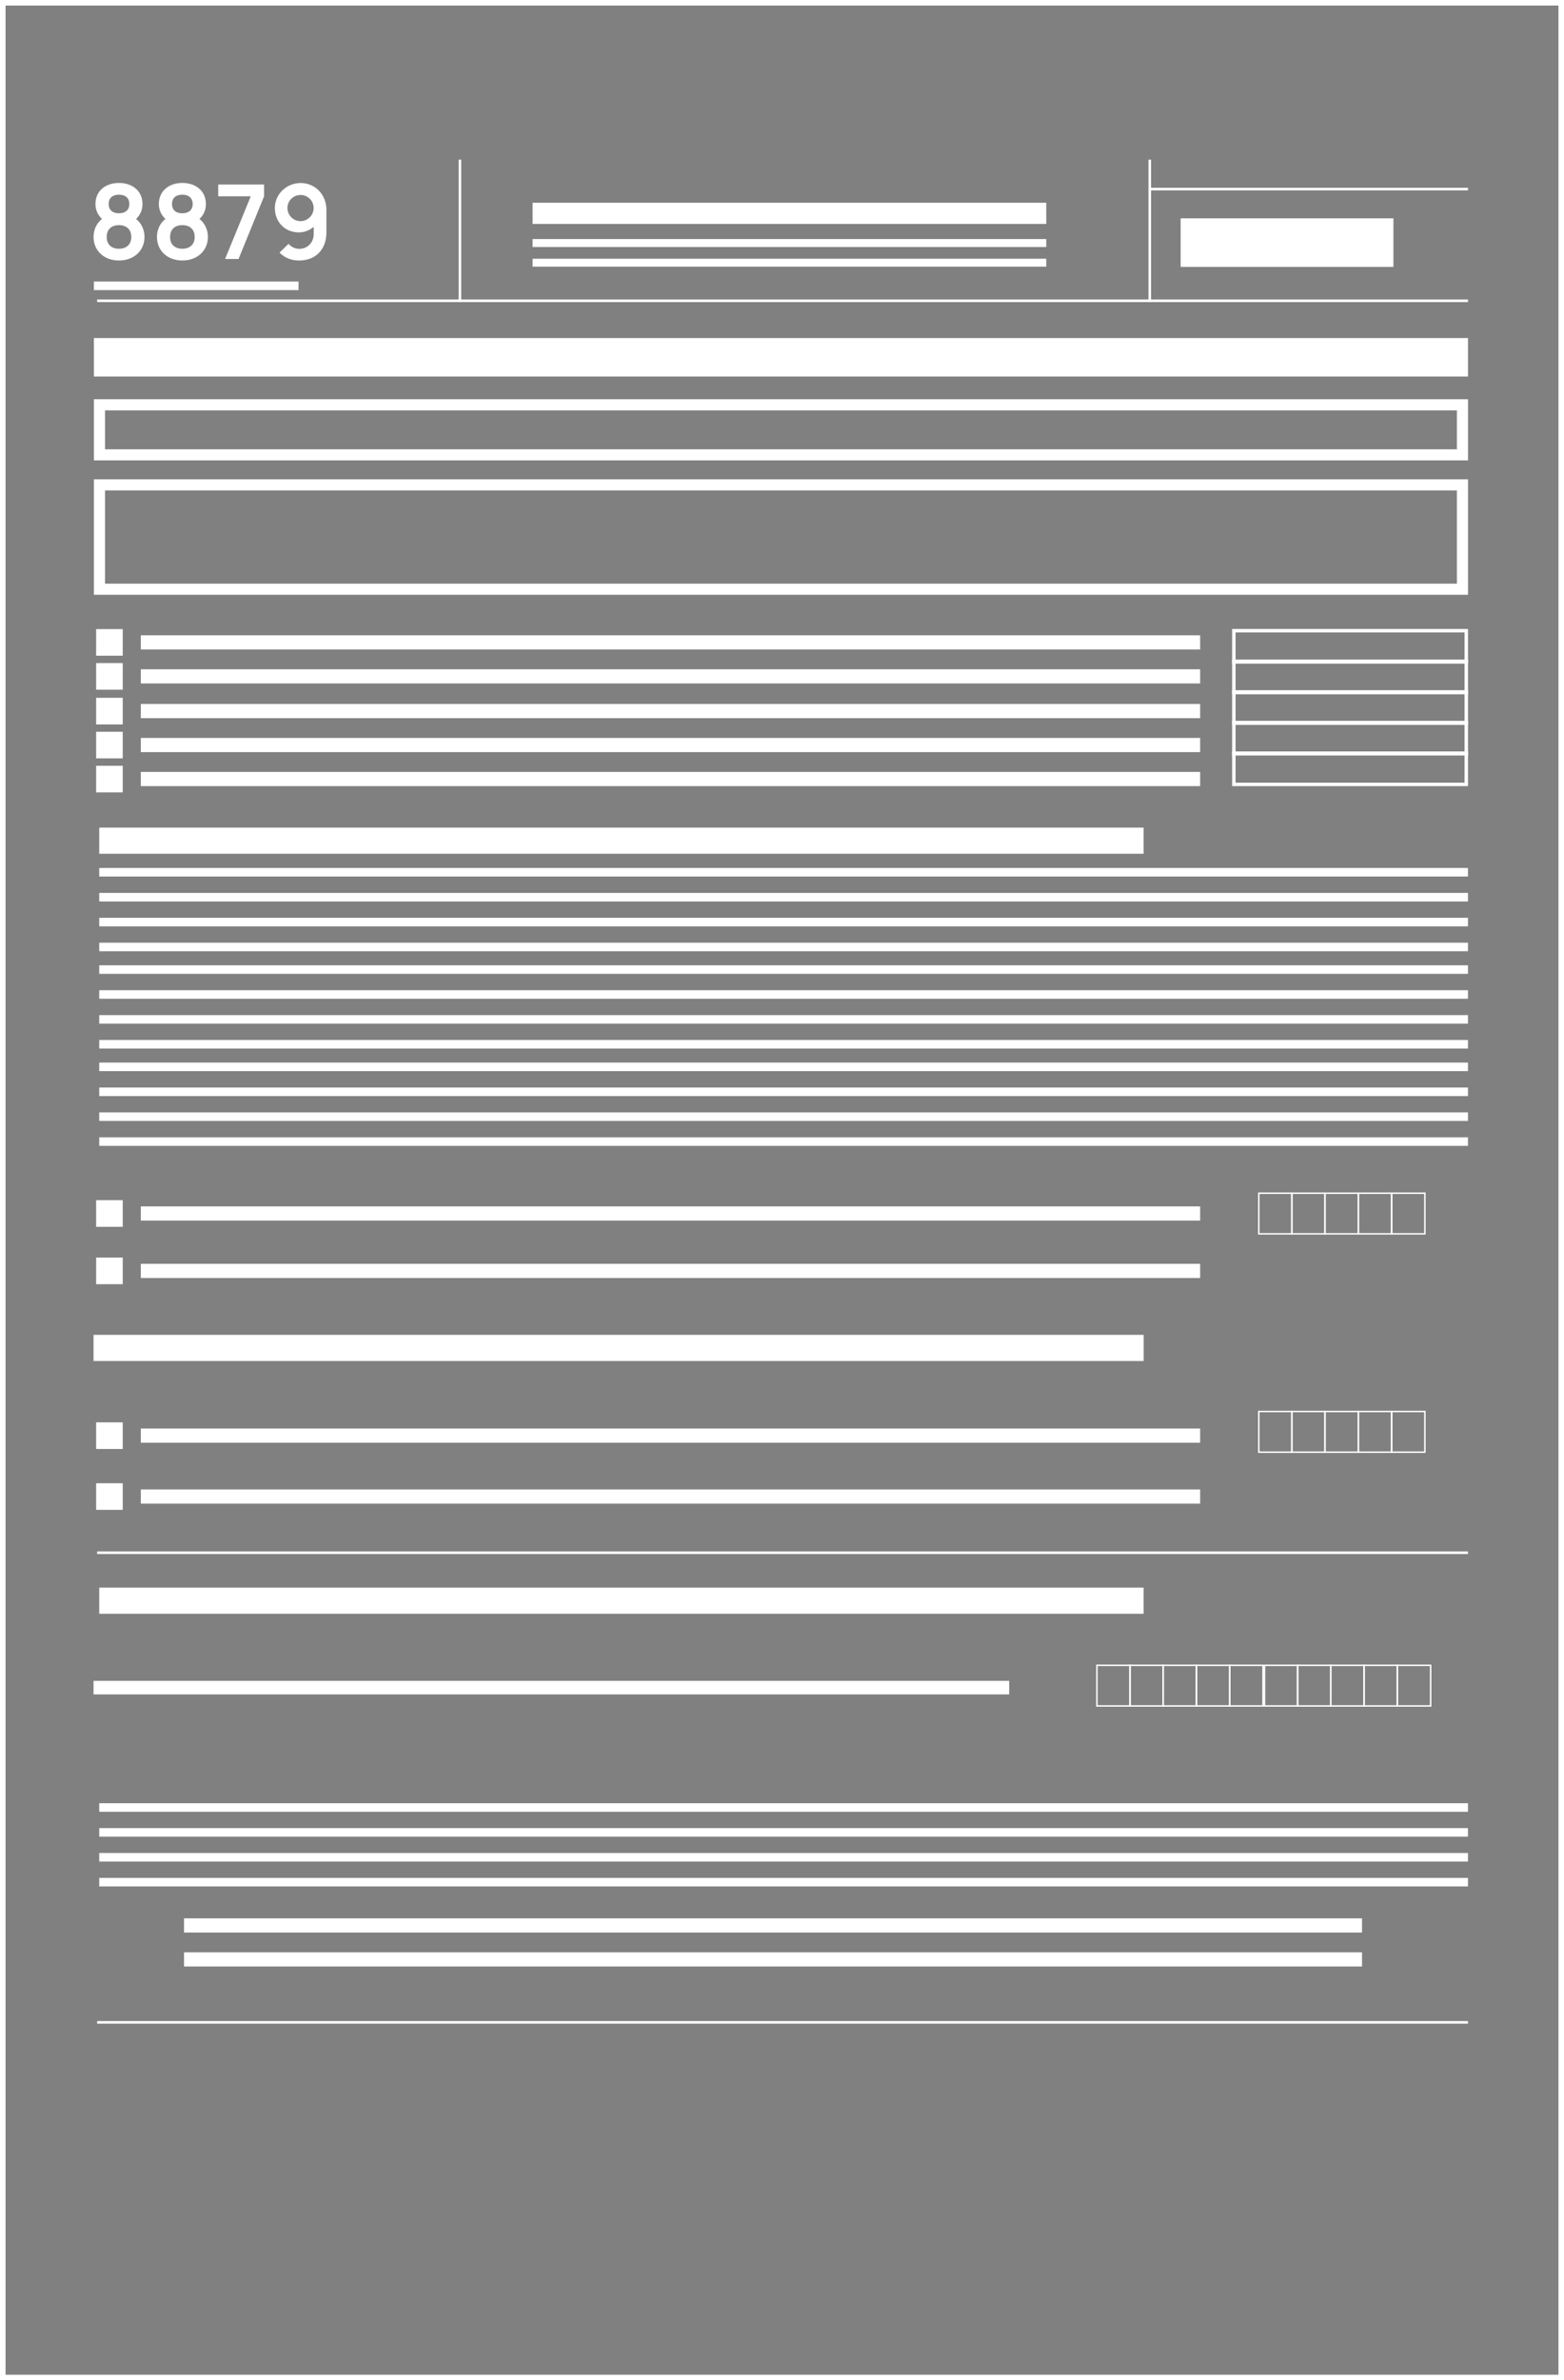 <?xml version="1.0" encoding="UTF-8"?>
<svg id="Layer_2" data-name="Layer 2" xmlns="http://www.w3.org/2000/svg" viewBox="0 0 806.81 1227.78">
  <rect x="0" y="0" width="806.81" height="1227.78" fill="#808080" stroke="none"/>
  <defs>
    <style>
      .cls-1 {
        stroke-miterlimit: 1.14;
        stroke-width: 1.33px;
      }

      .cls-1, .cls-2 {
        stroke: #fff;
      }

      .cls-3 {
        fill: #fff;
      }

      .cls-2 {
        fill: rgba(255, 255, 255, 0);
        stroke-miterlimit: 10;
        stroke-width: 2.86px;
      }
    </style>
  </defs>
  <g id="Layer_1-2" data-name="Layer 1">
    <path class="cls-2" d="M805.38,1.43v1224.92H1.43V1.43h803.96Z"/>
    <g id="uuid-3e72d02c-d9fa-4a1c-b838-468592ad5a53">
      <path class="cls-3" d="M589.96,426.89v13.49H51.2v-13.49h538.75Z"/>
      <path class="cls-3" d="M589.96,818.92v13.49H51.2v-13.49h538.75Z"/>
      <path class="cls-3" d="M589.98,688.55v13.49H48.25v-13.49h541.73Z"/>
      <path class="cls-3" d="M520.61,867v7H48.25v-7h472.36Z"/>
      <path class="cls-3" d="M539.73,104.57v10.94h-264.98v-10.94h264.98Z"/>
      <path class="cls-3" d="M718.81,112.62v25.05h-109.76v-25.05h109.76Z"/>
      <path class="cls-3" d="M539.73,123.31v4.1h-264.98v-4.1h264.98Z"/>
      <path class="cls-3" d="M539.73,133.45v4.1h-264.98v-4.1h264.98Z"/>
      <path class="cls-3" d="M154.01,145.21v4.43H48.43v-4.43h105.58Z"/>
      <path class="cls-1" d="M237.27,82.35v73.37"/>
      <path class="cls-1" d="M593.12,82.35v73.37"/>
      <path class="cls-1" d="M757.29,97.53h-164.17"/>
      <path class="cls-1" d="M757.29,155.14H50.12"/>
      <path class="cls-1" d="M757.29,1043.17H50.12"/>
      <path class="cls-1" d="M757.29,800.92H50.12"/>
      <path class="cls-3" d="M757.29,174.38v19.83H48.43v-19.83h708.86Z"/>
      <path class="cls-3" d="M757.29,205.94H48.43v31.54h708.86v-31.54h0ZM751.56,211.68v20.08H54.18v-20.08h697.38"/>
      <path class="cls-3" d="M757.29,247.24H48.43v59.55h708.86v-59.55h0ZM751.56,252.97v48.09H54.18v-48.09h697.38"/>
      <path class="cls-3" d="M619.11,327.7v7.32H72.65v-7.32h546.46Z"/>
      <path class="cls-3" d="M619.11,345.23v7.32H72.65v-7.32h546.46Z"/>
      <path class="cls-3" d="M56.06,105.22c0,3.24,2.16,4.79,5.3,4.79s5.35-1.55,5.35-4.79-2.18-4.79-5.35-4.79-5.3,1.57-5.3,4.79h0ZM67.73,122.23c0-3.96-2.59-6.1-6.39-6.1s-6.3,2.16-6.3,6.1,2.53,6.08,6.3,6.08,6.39-2.1,6.39-6.08h0ZM74.54,122.23c0,7.12-5.53,12.14-13.18,12.14s-13.1-5.02-13.1-12.14c0-3.67,1.49-7.04,4.35-9.28-2.16-2.08-3.37-4.65-3.37-7.73,0-6.59,5.02-10.85,12.12-10.85s12.14,4.26,12.14,10.85c0,3.06-1.1,5.61-3.31,7.73,2.8,2.18,4.35,5.61,4.35,9.28h0Z"/>
      <path class="cls-3" d="M88.74,105.22c0,3.24,2.16,4.79,5.3,4.79s5.35-1.55,5.35-4.79-2.18-4.79-5.35-4.79-5.3,1.57-5.3,4.79h0ZM100.43,122.23c0-3.96-2.59-6.1-6.39-6.1s-6.3,2.16-6.3,6.1,2.53,6.08,6.3,6.08,6.39-2.1,6.39-6.08h0ZM107.25,122.23c0,7.12-5.53,12.14-13.18,12.14s-13.1-5.02-13.1-12.14c0-3.67,1.49-7.04,4.35-9.28-2.16-2.08-3.37-4.65-3.37-7.73,0-6.59,5.02-10.85,12.12-10.85s12.14,4.26,12.14,10.85c0,3.06-1.1,5.61-3.31,7.73,2.8,2.18,4.35,5.61,4.35,9.28h0Z"/>
      <path class="cls-3" d="M129.36,101.24h-16.79v-6.08h23.67v6.08l-13.18,32.34h-6.94l13.24-32.34h0Z"/>
      <path class="cls-3" d="M161.8,107.28c0-3.63-2.98-6.71-6.73-6.71s-6.79,2.98-6.79,6.71,3.02,6.79,6.75,6.79,6.77-3.06,6.77-6.79h0ZM168.37,108.32v11.69c0,8.73-5.63,14.36-14.02,14.36-3.9,0-7.45-1.26-10.16-4.08l4.65-4.51c1.37,1.59,3.41,2.59,5.53,2.59,4.49,0,7.45-3.57,7.45-7.47v-3.9c-2.1,1.82-4.84,2.88-7.65,2.88-7.22,0-12.38-5.37-12.38-12.59s6.08-12.89,13.32-12.89,13.28,5.75,13.28,13.93l-.02-.02Z"/>
      <path class="cls-3" d="M63.32,324.5v13.73h-13.73v-13.73h13.73Z"/>
      <path class="cls-3" d="M619.11,622.28v7.32H72.65v-7.32h546.46Z"/>
      <path class="cls-3" d="M702.62,989.52v7.32H94.93v-7.32h607.69Z"/>
      <path class="cls-3" d="M702.62,1007.04v7.32H94.93v-7.32h607.69Z"/>
      <path class="cls-3" d="M63.32,619.08v13.73h-13.73v-13.73h13.73Z"/>
      <path class="cls-3" d="M619.11,651.89v7.32H72.65v-7.32h546.46Z"/>
      <path class="cls-3" d="M63.32,648.68v13.73h-13.73v-13.73h13.73Z"/>
      <path class="cls-3" d="M619.11,768.28v7.32H72.65v-7.32h546.46Z"/>
      <path class="cls-3" d="M63.32,765.08v13.73h-13.73v-13.73h13.73Z"/>
      <path class="cls-3" d="M619.11,736.86v7.32H72.65v-7.32h546.46Z"/>
      <path class="cls-3" d="M63.32,733.68v13.73h-13.73v-13.73h13.73Z"/>
      <path class="cls-3" d="M63.32,342.02v13.73h-13.73v-13.73h13.73Z"/>
      <path class="cls-3" d="M619.11,363.12v7.32H72.65v-7.32h546.46Z"/>
      <path class="cls-3" d="M619.11,380.64v7.32H72.65v-7.32h546.46Z"/>
      <path class="cls-3" d="M63.32,359.94v13.73h-13.73v-13.73h13.73Z"/>
      <path class="cls-3" d="M63.32,377.46v13.73h-13.73v-13.73h13.73Z"/>
      <path class="cls-3" d="M619.11,398.17v7.32H72.65v-7.32h546.46Z"/>
      <path class="cls-3" d="M63.32,394.99v13.73h-13.73v-13.73h13.73Z"/>
      <path class="cls-3" d="M757.29,324.44h-121.68v17.89h121.68v-17.89h0ZM755.5,326.21v14.32h-118.11v-14.32h118.11"/>
      <path class="cls-3" d="M757.29,340.23h-121.68v17.89h121.68v-17.89h0ZM755.5,342.02v14.32h-118.11v-14.32h118.11"/>
      <path class="cls-3" d="M757.29,356.02h-121.68v17.89h121.68v-17.89h0ZM755.5,357.81v14.32h-118.11v-14.32h118.11"/>
      <path class="cls-3" d="M757.29,371.81h-121.68v17.89h121.68v-17.89h0ZM755.5,373.6v14.32h-118.11v-14.32h118.11"/>
      <path class="cls-3" d="M757.29,387.6h-121.68v17.89h121.68v-17.89h0ZM755.5,389.4v14.32h-118.11v-14.32h118.11"/>
      <path class="cls-3" d="M738.4,858.62h-17.89v21.73h17.89v-21.73h0ZM737.63,859.37v20.22h-16.38v-20.22h16.38"/>
      <path class="cls-3" d="M721.2,858.62h-17.89v21.73h17.89v-21.73h0ZM720.45,859.37v20.22h-16.38v-20.22h16.38"/>
      <path class="cls-3" d="M704,858.62h-17.89v21.73h17.89v-21.73h0ZM703.25,859.37v20.22h-16.38v-20.22h16.38"/>
      <path class="cls-3" d="M686.82,858.62h-17.89v21.73h17.89v-21.73h0ZM686.07,859.37v20.22h-16.38v-20.22h16.38"/>
      <path class="cls-3" d="M669.83,858.62h-17.89v21.73h17.89v-21.73h0ZM669.08,859.37v20.22h-16.38v-20.22h16.38"/>
      <path class="cls-3" d="M651.94,858.62h-17.89v21.73h17.89v-21.73h0ZM651.16,859.37v20.22h-16.38v-20.22h16.38"/>
      <path class="cls-3" d="M634.74,858.62h-17.89v21.73h17.89v-21.73h0ZM633.98,859.37v20.22h-16.38v-20.22h16.38"/>
      <path class="cls-3" d="M617.54,858.62h-17.89v21.73h17.89v-21.73h0ZM616.78,859.37v20.22h-16.38v-20.22h16.38"/>
      <path class="cls-3" d="M600.36,858.62h-17.89v21.73h17.89v-21.73h0ZM599.61,859.37v20.22h-16.38v-20.22h16.38"/>
      <path class="cls-3" d="M583.37,858.62h-17.89v21.73h17.89v-21.73h0ZM582.61,859.37v20.22h-16.38v-20.22h16.38"/>
      <path class="cls-3" d="M735.42,615.08h-17.89v21.73h17.89v-21.73h0ZM734.67,615.84v20.22h-16.38v-20.22h16.38"/>
      <path class="cls-3" d="M718.24,615.08h-17.89v21.73h17.89v-21.73h0ZM717.49,615.84v20.22h-16.38v-20.22h16.38"/>
      <path class="cls-3" d="M701.04,615.08h-17.89v21.73h17.89v-21.73h0ZM700.29,615.84v20.22h-16.38v-20.22h16.38"/>
      <path class="cls-3" d="M683.87,615.08h-17.89v21.73h17.89v-21.73h0ZM683.09,615.84v20.22h-16.38v-20.22h16.38"/>
      <path class="cls-3" d="M666.87,615.08h-17.89v21.73h17.89v-21.73h0ZM666.12,615.84v20.22h-16.38v-20.22h16.38"/>
      <path class="cls-3" d="M735.42,727.7h-17.89v21.73h17.89v-21.73h0ZM734.67,728.45v20.22h-16.38v-20.22h16.38"/>
      <path class="cls-3" d="M718.24,727.7h-17.89v21.73h17.89v-21.73h0ZM717.49,728.45v20.22h-16.38v-20.22h16.38"/>
      <path class="cls-3" d="M701.04,727.7h-17.89v21.73h17.89v-21.73h0ZM700.29,728.45v20.22h-16.38v-20.22h16.38"/>
      <path class="cls-3" d="M683.87,727.7h-17.89v21.73h17.89v-21.73h0ZM683.09,728.45v20.22h-16.38v-20.22h16.38"/>
      <path class="cls-3" d="M666.87,727.7h-17.89v21.73h17.89v-21.73h0ZM666.12,728.45v20.22h-16.38v-20.22h16.38"/>
      <path class="cls-3" d="M757.27,447.72v4.41H51.2v-4.41h706.07Z"/>
      <path class="cls-3" d="M757.27,473.41v4.41H51.2v-4.41h706.07Z"/>
      <path class="cls-3" d="M757.27,486.26v4.41H51.2v-4.41h706.07Z"/>
      <path class="cls-3" d="M757.27,460.58v4.41H51.2v-4.41h706.07Z"/>
      <path class="cls-3" d="M757.27,930.13v4.41H51.2v-4.41h706.07Z"/>
      <path class="cls-3" d="M757.27,955.81v4.41H51.2v-4.41h706.07Z"/>
      <path class="cls-3" d="M757.27,968.65v4.41H51.2v-4.41h706.07Z"/>
      <path class="cls-3" d="M757.27,942.96v4.41H51.2v-4.41h706.07Z"/>
      <path class="cls-3" d="M757.27,497.91v4.41H51.2v-4.41h706.07Z"/>
      <path class="cls-3" d="M757.27,523.6v4.41H51.2v-4.41h706.07Z"/>
      <path class="cls-3" d="M757.27,536.45v4.41H51.2v-4.41h706.07Z"/>
      <path class="cls-3" d="M757.27,510.77v4.41H51.2v-4.41h706.07Z"/>
      <path class="cls-3" d="M757.27,548.1v4.41H51.2v-4.41h706.07Z"/>
      <path class="cls-3" d="M757.27,573.79v4.41H51.2v-4.41h706.07Z"/>
      <path class="cls-3" d="M757.27,586.64v4.41H51.2v-4.41h706.07Z"/>
      <path class="cls-3" d="M757.27,560.96v4.41H51.2v-4.41h706.07Z"/>
    </g>
  </g>
</svg>